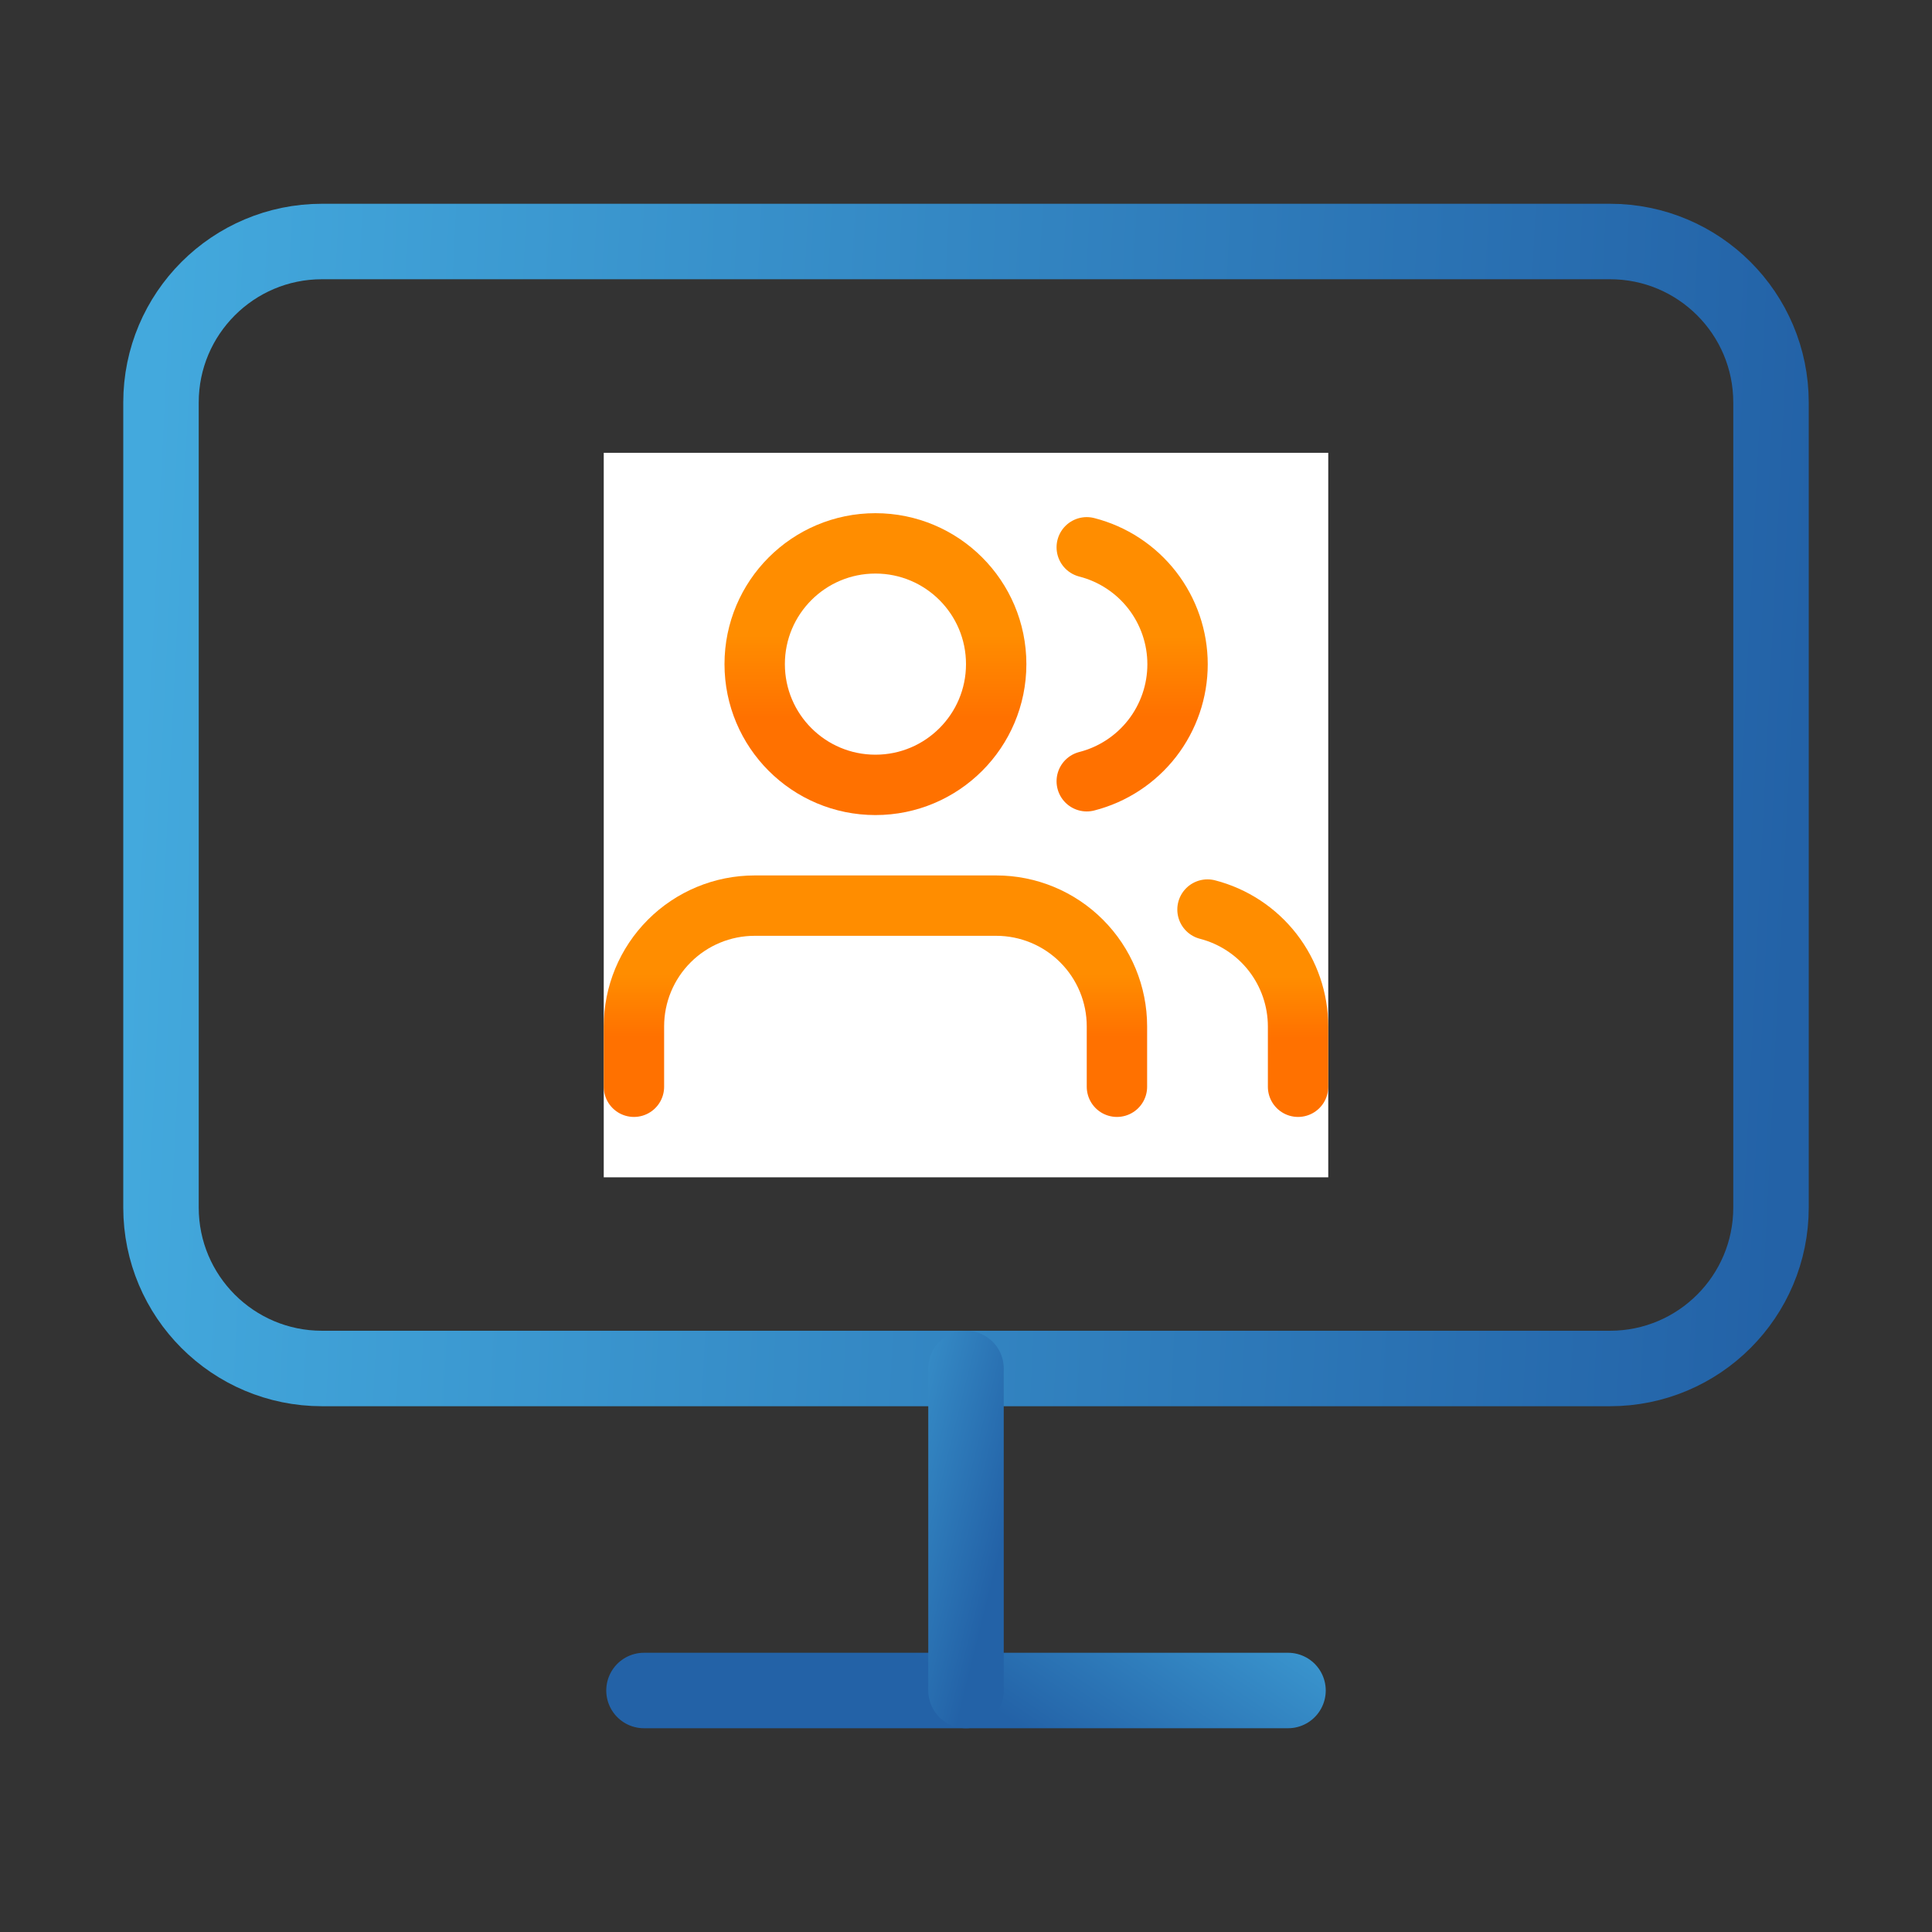 <svg width="64" height="64" viewBox="0 0 64 64" fill="none" xmlns="http://www.w3.org/2000/svg">
<rect x="0" y="0" width="64" height="64" fill="#333333" stroke="none"/>
<path d="M53.333 8H10.667C7.721 8 5.333 10.388 5.333 13.333V40C5.333 42.946 7.721 45.333 10.667 45.333H53.333C56.279 45.333 58.667 42.946 58.667 40V13.333C58.667 10.388 56.279 8 53.333 8Z" stroke="url(#paint0_linear_16_2240)" stroke-width="2.5" stroke-linecap="round" stroke-linejoin="round"/>
<path d="M21.333 56H42.667" stroke="url(#paint1_linear_16_2240)" stroke-width="2.5" stroke-linecap="round" stroke-linejoin="round"/>
<path d="M32 45.333V56" stroke="url(#paint2_linear_16_2240)" stroke-width="2.5" stroke-linecap="round" stroke-linejoin="round"/>
<rect width="24" height="24" transform="translate(20 15)" fill="white"/>
<path d="M37 36V34C37 32.939 36.579 31.922 35.828 31.172C35.078 30.421 34.061 30 33 30H25C23.939 30 22.922 30.421 22.172 31.172C21.421 31.922 21 32.939 21 34V36" stroke="url(#paint3_linear_16_2240)" stroke-width="2" stroke-linecap="round" stroke-linejoin="round"/>
<path d="M29 26C31.209 26 33 24.209 33 22C33 19.791 31.209 18 29 18C26.791 18 25 19.791 25 22C25 24.209 26.791 26 29 26Z" stroke="url(#paint4_linear_16_2240)" stroke-width="2" stroke-linecap="round" stroke-linejoin="round"/>
<path d="M43 36V34C42.999 33.114 42.704 32.253 42.161 31.552C41.618 30.852 40.858 30.352 40 30.13" stroke="url(#paint5_linear_16_2240)" stroke-width="2" stroke-linecap="round" stroke-linejoin="round"/>
<path d="M36 18.13C36.86 18.35 37.623 18.851 38.168 19.552C38.712 20.254 39.008 21.117 39.008 22.005C39.008 22.893 38.712 23.756 38.168 24.458C37.623 25.159 36.86 25.66 36 25.88" stroke="url(#paint6_linear_16_2240)" stroke-width="2" stroke-linecap="round" stroke-linejoin="round"/>
<defs>
<linearGradient id="paint0_linear_16_2240" x1="5.333" y1="8" x2="60.394" y2="10.75" gradientUnits="userSpaceOnUse">
<stop stop-color="#43A9DD"/>
<stop offset="1" stop-color="#2362A7"/>
</linearGradient>
<linearGradient id="paint1_linear_16_2240" x1="32" y1="43.5" x2="26.202" y2="52.084" gradientUnits="userSpaceOnUse">
<stop stop-color="#43A9DD"/>
<stop offset="1" stop-color="#2362A7"/>
</linearGradient>
<linearGradient id="paint2_linear_16_2240" x1="32" y1="56" x2="25.319" y2="54.333" gradientUnits="userSpaceOnUse">
<stop stop-color="#2362A7"/>
<stop offset="1" stop-color="#43A9DD"/>
</linearGradient>
<linearGradient id="paint3_linear_16_2240" x1="28.999" y1="30.001" x2="28.999" y2="36" gradientUnits="userSpaceOnUse">
<stop offset="0.38" stop-color="#FF8D00"/>
<stop offset="0.724" stop-color="#FF7100"/>
</linearGradient>
<linearGradient id="paint4_linear_16_2240" x1="28.999" y1="18.001" x2="28.999" y2="26" gradientUnits="userSpaceOnUse">
<stop offset="0.38" stop-color="#FF8D00"/>
<stop offset="0.724" stop-color="#FF7100"/>
</linearGradient>
<linearGradient id="paint5_linear_16_2240" x1="41.5" y1="30.131" x2="41.5" y2="36" gradientUnits="userSpaceOnUse">
<stop offset="0.38" stop-color="#FF8D00"/>
<stop offset="0.724" stop-color="#FF7100"/>
</linearGradient>
<linearGradient id="paint6_linear_16_2240" x1="37.504" y1="18.131" x2="37.504" y2="25.88" gradientUnits="userSpaceOnUse">
<stop offset="0.38" stop-color="#FF8D00"/>
<stop offset="0.724" stop-color="#FF7100"/>
</linearGradient>
</defs>
</svg>
